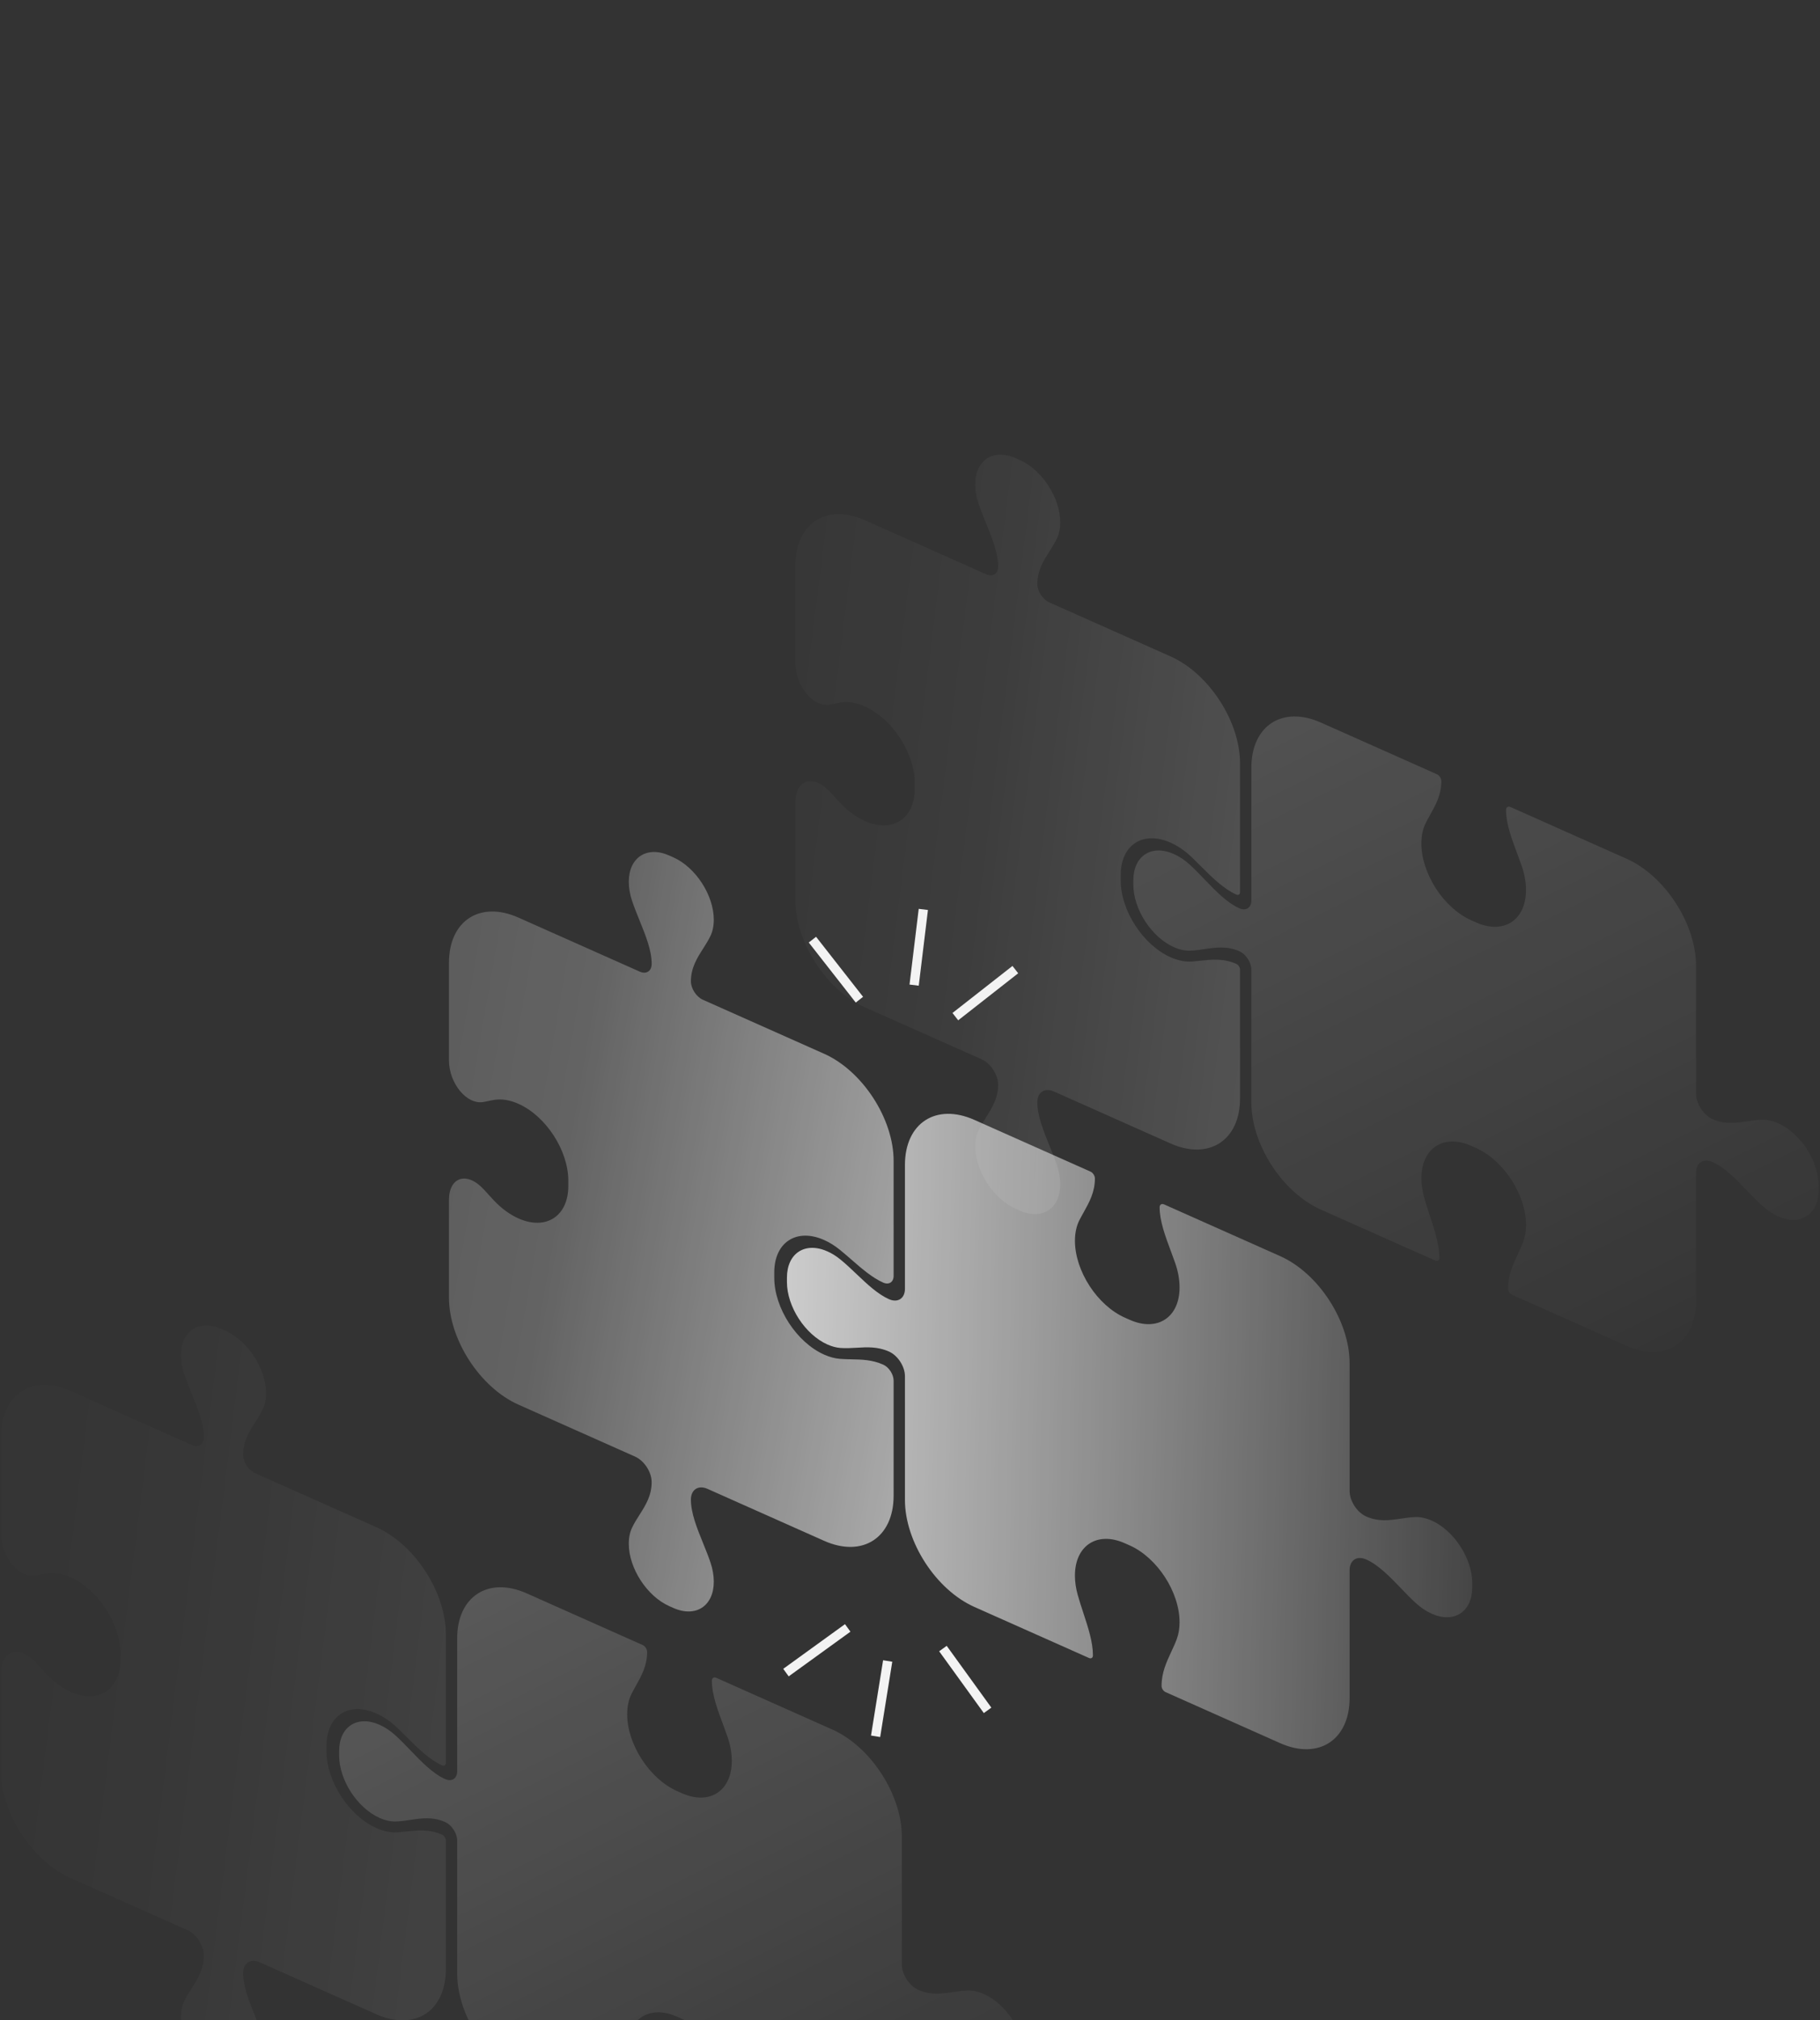 <svg width="247" height="274" viewBox="0 0 247 274" fill="none" xmlns="http://www.w3.org/2000/svg">
<rect x="0" y="0" width="247" height="274" fill="#333333" stroke="none"/>
<path opacity="0.08" fill-rule="evenodd" clip-rule="evenodd" d="M35.661 191.127C35.371 191.739 35.01 192.307 34.648 192.877C33.825 194.173 32.998 195.475 32.998 197.307C32.998 198.291 33.726 199.412 34.624 199.812L51.08 207.138C56.287 209.457 60.508 215.956 60.508 221.656V239.106C60.508 239.414 60.279 239.562 59.997 239.437C58.274 238.67 56.688 237.089 55.124 235.529L55.124 235.529C54.731 235.137 54.34 234.747 53.947 234.371C53.076 233.535 52.103 232.852 51.078 232.396C47.34 230.732 44.311 232.699 44.311 236.79V237.519C44.311 241.61 47.34 246.275 51.078 247.939C52.104 248.396 53.077 248.579 53.949 248.519C54.341 248.492 54.732 248.451 55.125 248.409C56.689 248.241 58.275 248.072 59.999 248.839C60.28 248.964 60.508 249.315 60.508 249.623V267.074C60.508 272.774 56.287 275.515 51.08 273.197L35.244 266.146C34.002 265.593 32.995 266.247 32.995 267.607C32.995 269.44 33.823 271.48 34.647 273.509L34.647 273.509C35.009 274.401 35.371 275.291 35.66 276.16C35.945 277.014 36.102 277.884 36.102 278.725C36.102 282.049 33.641 283.648 30.604 282.296L30.064 282.055C27.027 280.703 24.566 276.913 24.566 273.589C24.566 272.749 24.723 272.019 25.007 271.419C25.296 270.807 25.658 270.239 26.02 269.669C26.843 268.373 27.67 267.071 27.67 265.239C27.67 263.878 26.662 262.325 25.419 261.772L9.588 254.723C4.381 252.405 0.16 245.906 0.16 240.206V226.961C0.16 223.902 2.564 222.965 4.957 225.609C5.406 226.105 5.852 226.598 6.298 227.069C7.272 228.097 8.394 228.935 9.588 229.467C13.325 231.13 16.355 229.163 16.355 225.072V224.343C16.355 220.253 13.325 215.587 9.588 213.923C8.394 213.392 7.272 213.231 6.298 213.391C5.852 213.465 5.406 213.561 4.957 213.657L4.957 213.657L4.957 213.657C2.564 214.171 0.16 211.093 0.16 208.035V194.787C0.16 189.088 4.381 186.347 9.588 188.665L26.049 195.994C26.946 196.393 27.673 195.921 27.673 194.939C27.673 193.106 26.845 191.066 26.021 189.037C25.659 188.145 25.297 187.255 25.008 186.386C24.723 185.532 24.566 184.662 24.566 183.821C24.566 180.497 27.027 178.898 30.064 180.25L30.604 180.491C33.641 181.843 36.102 185.633 36.102 188.957C36.102 189.797 35.945 190.527 35.661 191.127Z" fill="url(#paint0_linear_3794_10710)"/>
<path opacity="0.17" fill-rule="evenodd" clip-rule="evenodd" d="M143.446 73.021C143.157 73.632 142.796 74.201 142.434 74.77C141.611 76.066 140.783 77.369 140.783 79.201C140.783 80.184 141.511 81.305 142.409 81.705L158.865 89.032C164.072 91.35 168.293 97.85 168.293 103.549V121C168.293 121.308 168.065 121.456 167.783 121.33C166.06 120.563 164.474 118.982 162.91 117.422C162.91 117.422 162.91 117.422 162.91 117.422C162.91 117.422 162.91 117.422 162.91 117.422C162.517 117.03 162.126 116.64 161.734 116.264C160.862 115.429 159.889 114.745 158.863 114.289C155.126 112.625 152.096 114.592 152.096 118.683V119.412C152.096 123.503 155.126 128.168 158.863 129.832C159.89 130.289 160.863 130.472 161.734 130.412C162.126 130.385 162.518 130.344 162.911 130.302C164.475 130.134 166.06 129.965 167.784 130.732C168.065 130.858 168.293 131.208 168.293 131.516V148.968C168.293 154.667 164.072 157.408 158.865 155.09L143.029 148.039C141.787 147.487 140.78 148.14 140.78 149.5C140.78 151.332 141.609 153.373 142.433 155.402L142.433 155.402C142.795 156.294 143.156 157.184 143.446 158.053C143.73 158.906 143.888 159.777 143.888 160.618C143.888 163.942 141.426 165.541 138.39 164.189L137.849 163.948C134.812 162.596 132.351 158.805 132.351 155.482C132.351 154.641 132.508 153.912 132.792 153.312C133.082 152.7 133.443 152.132 133.805 151.562C134.628 150.266 135.456 148.963 135.456 147.131C135.456 145.771 134.448 144.219 133.205 143.665L117.373 136.617C112.166 134.298 107.945 127.799 107.945 122.099V108.856C107.945 105.794 110.35 104.855 112.746 107.502C113.194 107.998 113.64 108.491 114.087 108.962C115.061 109.99 116.183 110.828 117.377 111.36C121.114 113.024 124.144 111.056 124.144 106.965V106.237C124.144 102.146 121.114 97.48 117.377 95.816C116.182 95.285 115.06 95.124 114.086 95.284C113.64 95.358 113.194 95.454 112.746 95.55L112.745 95.55C110.35 96.064 107.945 92.984 107.945 89.923V76.681C107.945 70.981 112.166 68.24 117.373 70.558L133.834 77.887C134.731 78.287 135.458 77.814 135.458 76.832C135.458 75 134.63 72.96 133.806 70.93C133.444 70.038 133.083 69.149 132.793 68.279C132.508 67.426 132.351 66.555 132.351 65.714C132.351 62.39 134.812 60.792 137.849 62.144L138.39 62.384C141.426 63.736 143.888 67.527 143.888 70.851C143.888 71.691 143.73 72.421 143.446 73.021Z" fill="url(#paint1_linear_3794_10710)"/>
<path opacity="0.16" fill-rule="evenodd" clip-rule="evenodd" d="M163.483 119.283L163.483 119.283C165.002 120.861 166.529 122.447 168.203 123.192C169.101 123.592 169.828 123.119 169.828 122.136L169.828 104.121C169.828 98.421 174.049 95.68 179.256 97.998L195.004 105.009C195.338 105.158 195.61 105.576 195.61 105.943C195.61 107.801 194.842 109.174 194.084 110.532C193.883 110.89 193.684 111.247 193.499 111.612C193.114 112.371 192.9 113.308 192.9 114.396C192.9 118.487 195.93 123.152 199.667 124.816L200.333 125.112C204.07 126.776 207.1 124.809 207.1 120.718C207.1 119.631 206.886 118.504 206.502 117.403C206.317 116.874 206.118 116.338 205.917 115.801L205.917 115.801C205.159 113.769 204.392 111.712 204.392 109.855C204.392 109.487 204.664 109.311 205 109.46L220.748 116.471C225.955 118.79 230.176 125.289 230.176 130.989L230.176 148.323C230.176 149.682 231.183 151.233 232.425 151.786C234.098 152.531 235.625 152.304 237.144 152.079C237.812 151.98 238.478 151.881 239.154 151.865C239.818 151.85 240.549 152.003 241.317 152.345C244.353 153.697 246.815 157.487 246.815 160.811L246.815 161.403C246.815 164.727 244.353 166.325 241.317 164.974C240.549 164.632 239.818 164.134 239.154 163.527C238.478 162.909 237.811 162.217 237.144 161.523C235.625 159.946 234.098 158.359 232.424 157.614C231.183 157.061 230.176 157.715 230.176 159.075L230.176 176.407C230.176 182.107 225.955 184.848 220.748 182.53L205.2 175.607C204.902 175.475 204.661 175.103 204.661 174.777C204.661 172.969 205.316 171.561 205.97 170.157C206.24 169.577 206.51 168.997 206.734 168.389C206.973 167.737 207.103 166.98 207.103 166.133C207.103 162.042 204.074 157.376 200.336 155.712L199.671 155.416C195.933 153.752 192.904 155.72 192.904 159.811C192.904 160.658 193.034 161.531 193.274 162.396C193.497 163.203 193.767 164.023 194.037 164.845L194.037 164.845C194.691 166.831 195.346 168.822 195.346 170.63C195.346 170.956 195.105 171.113 194.807 170.98L179.256 164.056C174.049 161.738 169.828 155.239 169.828 149.539L169.828 131.524C169.828 130.541 169.101 129.42 168.203 129.021C166.529 128.275 165.002 128.502 163.483 128.727C162.816 128.826 162.15 128.925 161.473 128.941C160.81 128.957 160.078 128.803 159.311 128.462C156.274 127.11 153.812 123.319 153.812 119.995L153.812 119.403C153.812 116.079 156.274 114.481 159.311 115.833C160.079 116.175 160.81 116.673 161.473 117.279C162.15 117.898 162.816 118.589 163.483 119.283Z" fill="url(#paint2_linear_3794_10710)"/>
<path opacity="0.2" fill-rule="evenodd" clip-rule="evenodd" d="M53.686 235.386C54.363 236.004 55.029 236.696 55.696 237.389C57.215 238.967 58.742 240.553 60.416 241.299C61.315 241.699 62.044 241.226 62.044 240.241L62.044 222.227C62.044 216.527 66.265 213.786 71.472 216.104L87.222 223.117C87.556 223.266 87.827 223.683 87.827 224.049C87.827 225.907 87.059 227.281 86.301 228.638C86.1 228.996 85.901 229.354 85.716 229.718C85.332 230.477 85.118 231.415 85.118 232.502C85.118 236.593 88.147 241.258 91.885 242.922L92.55 243.218C96.287 244.882 99.317 242.915 99.317 238.824C99.317 237.737 99.103 236.61 98.719 235.51C98.535 234.98 98.335 234.445 98.135 233.907L98.135 233.907C97.377 231.875 96.609 229.819 96.609 227.961C96.609 227.594 96.881 227.417 97.217 227.567L112.963 234.578C118.17 236.896 122.391 243.396 122.391 249.095L122.391 266.433C122.391 267.791 123.397 269.34 124.638 269.892C126.311 270.637 127.838 270.411 129.357 270.185C130.025 270.086 130.691 269.987 131.367 269.972C132.031 269.956 132.762 270.109 133.53 270.451C136.566 271.803 139.028 275.593 139.028 278.917L139.028 279.509C139.028 282.833 136.566 284.432 133.53 283.08C132.762 282.738 132.031 282.24 131.367 281.633C130.691 281.015 130.025 280.323 129.357 279.63L129.357 279.63C127.838 278.052 126.311 276.466 124.637 275.72C123.397 275.168 122.391 275.821 122.391 277.179L122.391 294.514C122.391 300.213 118.17 302.954 112.963 300.636L97.411 293.712C97.114 293.579 96.873 293.209 96.873 292.884C96.873 291.075 97.528 289.668 98.182 288.264C98.453 287.683 98.722 287.103 98.946 286.495C99.185 285.843 99.316 285.087 99.316 284.239C99.316 280.148 96.286 275.483 92.549 273.819L91.883 273.522C88.146 271.858 85.116 273.826 85.116 277.917C85.116 278.765 85.246 279.637 85.486 280.503C85.709 281.309 85.979 282.129 86.249 282.951C86.903 284.937 87.558 286.928 87.558 288.736C87.558 289.061 87.318 289.218 87.02 289.086L71.472 282.163C66.265 279.845 62.044 273.345 62.044 267.645L62.044 249.634C62.044 248.65 61.315 247.528 60.416 247.127C58.742 246.382 57.215 246.608 55.696 246.834C55.029 246.933 54.363 247.032 53.686 247.047C53.022 247.063 52.291 246.91 51.523 246.568C48.487 245.216 46.025 241.426 46.025 238.102L46.025 237.51C46.025 234.186 48.487 232.587 51.523 233.939C52.291 234.281 53.023 234.779 53.686 235.386Z" fill="url(#paint3_linear_3794_10710)"/>
<path opacity="0.9" fill-rule="evenodd" clip-rule="evenodd" d="M96.431 126.914C96.141 127.526 95.78 128.094 95.418 128.664C94.595 129.96 93.767 131.262 93.767 133.094C93.767 134.078 94.496 135.199 95.394 135.599L111.849 142.925C117.056 145.244 121.277 151.743 121.277 157.443V173.038C121.277 173.895 120.643 174.307 119.86 173.959C118.368 173.295 116.955 172.065 115.546 170.839L115.546 170.839L115.546 170.839C115.025 170.386 114.505 169.933 113.982 169.51C113.311 168.967 112.593 168.515 111.847 168.183C108.109 166.519 105.08 168.486 105.08 172.577V173.306C105.08 177.397 108.109 182.062 111.847 183.726C112.593 184.058 113.312 184.246 113.983 184.3C114.506 184.343 115.026 184.353 115.547 184.364C116.956 184.392 118.37 184.42 119.861 185.084C120.643 185.432 121.277 186.408 121.277 187.264V202.861C121.277 208.561 117.056 211.302 111.849 208.984L96.013 201.933C94.772 201.38 93.765 202.034 93.765 203.394C93.765 205.226 94.593 207.266 95.417 209.296L95.417 209.296C95.779 210.188 96.14 211.078 96.43 211.947C96.715 212.8 96.872 213.671 96.872 214.512C96.872 217.836 94.411 219.435 91.374 218.083L90.833 217.842C87.797 216.49 85.335 212.699 85.335 209.375C85.335 208.535 85.493 207.805 85.776 207.205C86.066 206.594 86.427 206.025 86.789 205.456C87.612 204.16 88.44 202.857 88.44 201.025C88.44 199.664 87.432 198.113 86.189 197.559L70.358 190.511C65.151 188.192 60.93 181.693 60.93 175.993V162.749C60.93 159.688 63.334 158.75 65.729 161.396C66.178 161.892 66.624 162.385 67.07 162.856C68.044 163.884 69.166 164.722 70.36 165.254C74.097 166.918 77.127 164.95 77.127 160.859V160.131C77.127 156.04 74.097 151.375 70.36 149.711C69.166 149.179 68.044 149.018 67.07 149.179C66.624 149.252 66.178 149.348 65.729 149.444C63.334 149.958 60.93 146.879 60.93 143.818V130.575C60.93 124.875 65.151 122.134 70.358 124.452L86.818 131.781C87.715 132.18 88.443 131.708 88.443 130.726C88.443 128.893 87.614 126.853 86.79 124.824C86.428 123.932 86.067 123.042 85.778 122.173C85.493 121.319 85.335 120.449 85.335 119.608C85.335 116.284 87.797 114.685 90.833 116.037L91.374 116.278C94.411 117.63 96.872 121.42 96.872 124.744C96.872 125.584 96.715 126.314 96.431 126.914Z" fill="url(#paint4_linear_3794_10710)"/>
<path opacity="0.82" fill-rule="evenodd" clip-rule="evenodd" d="M114.038 170.81C114.784 171.413 115.515 172.108 116.247 172.804C117.678 174.162 119.11 175.522 120.645 176.206C121.842 176.739 122.813 176.109 122.813 174.798L122.813 158.014C122.813 152.314 127.034 149.573 132.24 151.891L147.99 158.903C148.324 159.052 148.595 159.47 148.595 159.836C148.595 161.694 147.828 163.067 147.069 164.425L147.069 164.425L147.069 164.425C146.869 164.783 146.669 165.141 146.484 165.505C146.1 166.264 145.886 167.201 145.886 168.289C145.886 172.38 148.916 177.045 152.653 178.709L153.319 179.005C157.056 180.669 160.085 178.702 160.085 174.611C160.085 173.524 159.872 172.397 159.488 171.297C159.303 170.767 159.103 170.231 158.903 169.694L158.903 169.694C158.145 167.662 157.378 165.605 157.378 163.748C157.378 163.381 157.65 163.204 157.985 163.354L173.732 170.365C178.939 172.683 183.16 179.183 183.16 184.882L183.16 202.213C183.16 203.574 184.168 205.125 185.411 205.679C187.085 206.424 188.612 206.198 190.13 205.972C190.798 205.873 191.464 205.774 192.14 205.758C192.804 205.743 193.535 205.896 194.303 206.238C197.34 207.59 199.801 211.38 199.801 214.704L199.801 215.296C199.801 218.62 197.34 220.219 194.303 218.867C193.535 218.525 192.804 218.027 192.14 217.42C191.464 216.802 190.798 216.11 190.13 215.417C188.611 213.839 187.085 212.253 185.411 211.507C184.168 210.954 183.16 211.608 183.16 212.969L183.16 230.301C183.16 236 178.939 238.741 173.732 236.423L158.179 229.498C157.882 229.366 157.642 228.995 157.642 228.67C157.642 226.862 158.297 225.454 158.95 224.05C159.221 223.47 159.491 222.89 159.714 222.282C159.954 221.63 160.084 220.873 160.084 220.025C160.084 215.935 157.054 211.269 153.317 209.605L152.651 209.309C148.914 207.645 145.884 209.613 145.884 213.704C145.884 214.551 146.015 215.424 146.254 216.289C146.477 217.096 146.747 217.916 147.018 218.738C147.671 220.723 148.327 222.715 148.327 224.523C148.327 224.848 148.086 225.005 147.789 224.872L132.24 217.95C127.034 215.631 122.813 209.132 122.813 203.432L122.813 186.648C122.813 185.337 121.842 183.842 120.644 183.309C119.109 182.626 117.678 182.71 116.247 182.795C115.515 182.838 114.783 182.882 114.038 182.822C113.491 182.778 112.905 182.626 112.297 182.355C109.26 181.003 106.799 177.212 106.799 173.888L106.799 173.296C106.799 169.973 109.26 168.374 112.297 169.726C112.906 169.997 113.491 170.366 114.038 170.81Z" fill="url(#paint5_linear_3794_10710)"/>
<g clip-path="url(#clip0_3794_10710)">
<path d="M110.256 127.445L116.634 135.587" stroke="#F3F3F3" stroke-width="1.261"/>
<path d="M137.795 131.509L129.653 137.887" stroke="#F3F3F3" stroke-width="1.261"/>
<path d="M125.309 123.345L124.061 133.613" stroke="#F3F3F3" stroke-width="1.261"/>
</g>
<g clip-path="url(#clip1_3794_10710)">
<path d="M134.029 231.975L127.969 223.594" stroke="#F3F3F3" stroke-width="1.261"/>
<path d="M106.666 226.855L115.047 220.795" stroke="#F3F3F3" stroke-width="1.261"/>
<path d="M118.83 235.493L120.471 225.281" stroke="#F3F3F3" stroke-width="1.261"/>
</g>
<defs>
<linearGradient id="paint0_linear_3794_10710" x1="89.6" y1="244.91" x2="-41.3" y2="228.522" gradientUnits="userSpaceOnUse">
<stop offset="0.149" stop-color="white"/>
<stop offset="0.513" stop-color="white" stop-opacity="0.263"/>
<stop offset="0.862" stop-color="white" stop-opacity="0"/>
</linearGradient>
<linearGradient id="paint1_linear_3794_10710" x1="197.385" y1="126.803" x2="66.485" y2="110.415" gradientUnits="userSpaceOnUse">
<stop offset="0.149" stop-color="white"/>
<stop offset="0.513" stop-color="white" stop-opacity="0.263"/>
<stop offset="0.862" stop-color="white" stop-opacity="0"/>
</linearGradient>
<linearGradient id="paint2_linear_3794_10710" x1="140.626" y1="76.923" x2="212.535" y2="220.959" gradientUnits="userSpaceOnUse">
<stop offset="0.149" stop-color="white"/>
<stop offset="0.877" stop-color="white" stop-opacity="0"/>
</linearGradient>
<linearGradient id="paint3_linear_3794_10710" x1="32.839" y1="195.028" x2="104.748" y2="339.065" gradientUnits="userSpaceOnUse">
<stop offset="0.149" stop-color="white"/>
<stop offset="0.877" stop-color="white" stop-opacity="0"/>
</linearGradient>
<linearGradient id="paint4_linear_3794_10710" x1="172.156" y1="196.176" x2="-111.5" y2="147.399" gradientUnits="userSpaceOnUse">
<stop stop-color="white"/>
<stop offset="0.349" stop-color="white" stop-opacity="0.263"/>
<stop offset="0.862" stop-color="white" stop-opacity="0"/>
</linearGradient>
<linearGradient id="paint5_linear_3794_10710" x1="71.658" y1="215.464" x2="232.612" y2="218.768" gradientUnits="userSpaceOnUse">
<stop offset="0.149" stop-color="white"/>
<stop offset="0.877" stop-color="white" stop-opacity="0"/>
</linearGradient>
<clipPath id="clip0_3794_10710">
<rect width="25.227" height="25.227" fill="white" transform="translate(106.801 126.306) rotate(-38.072)"/>
</clipPath>
<clipPath id="clip1_3794_10710">
<rect width="25.227" height="25.227" fill="white" transform="translate(137.438 233.245) rotate(144.129)"/>
</clipPath>
</defs>
</svg>
